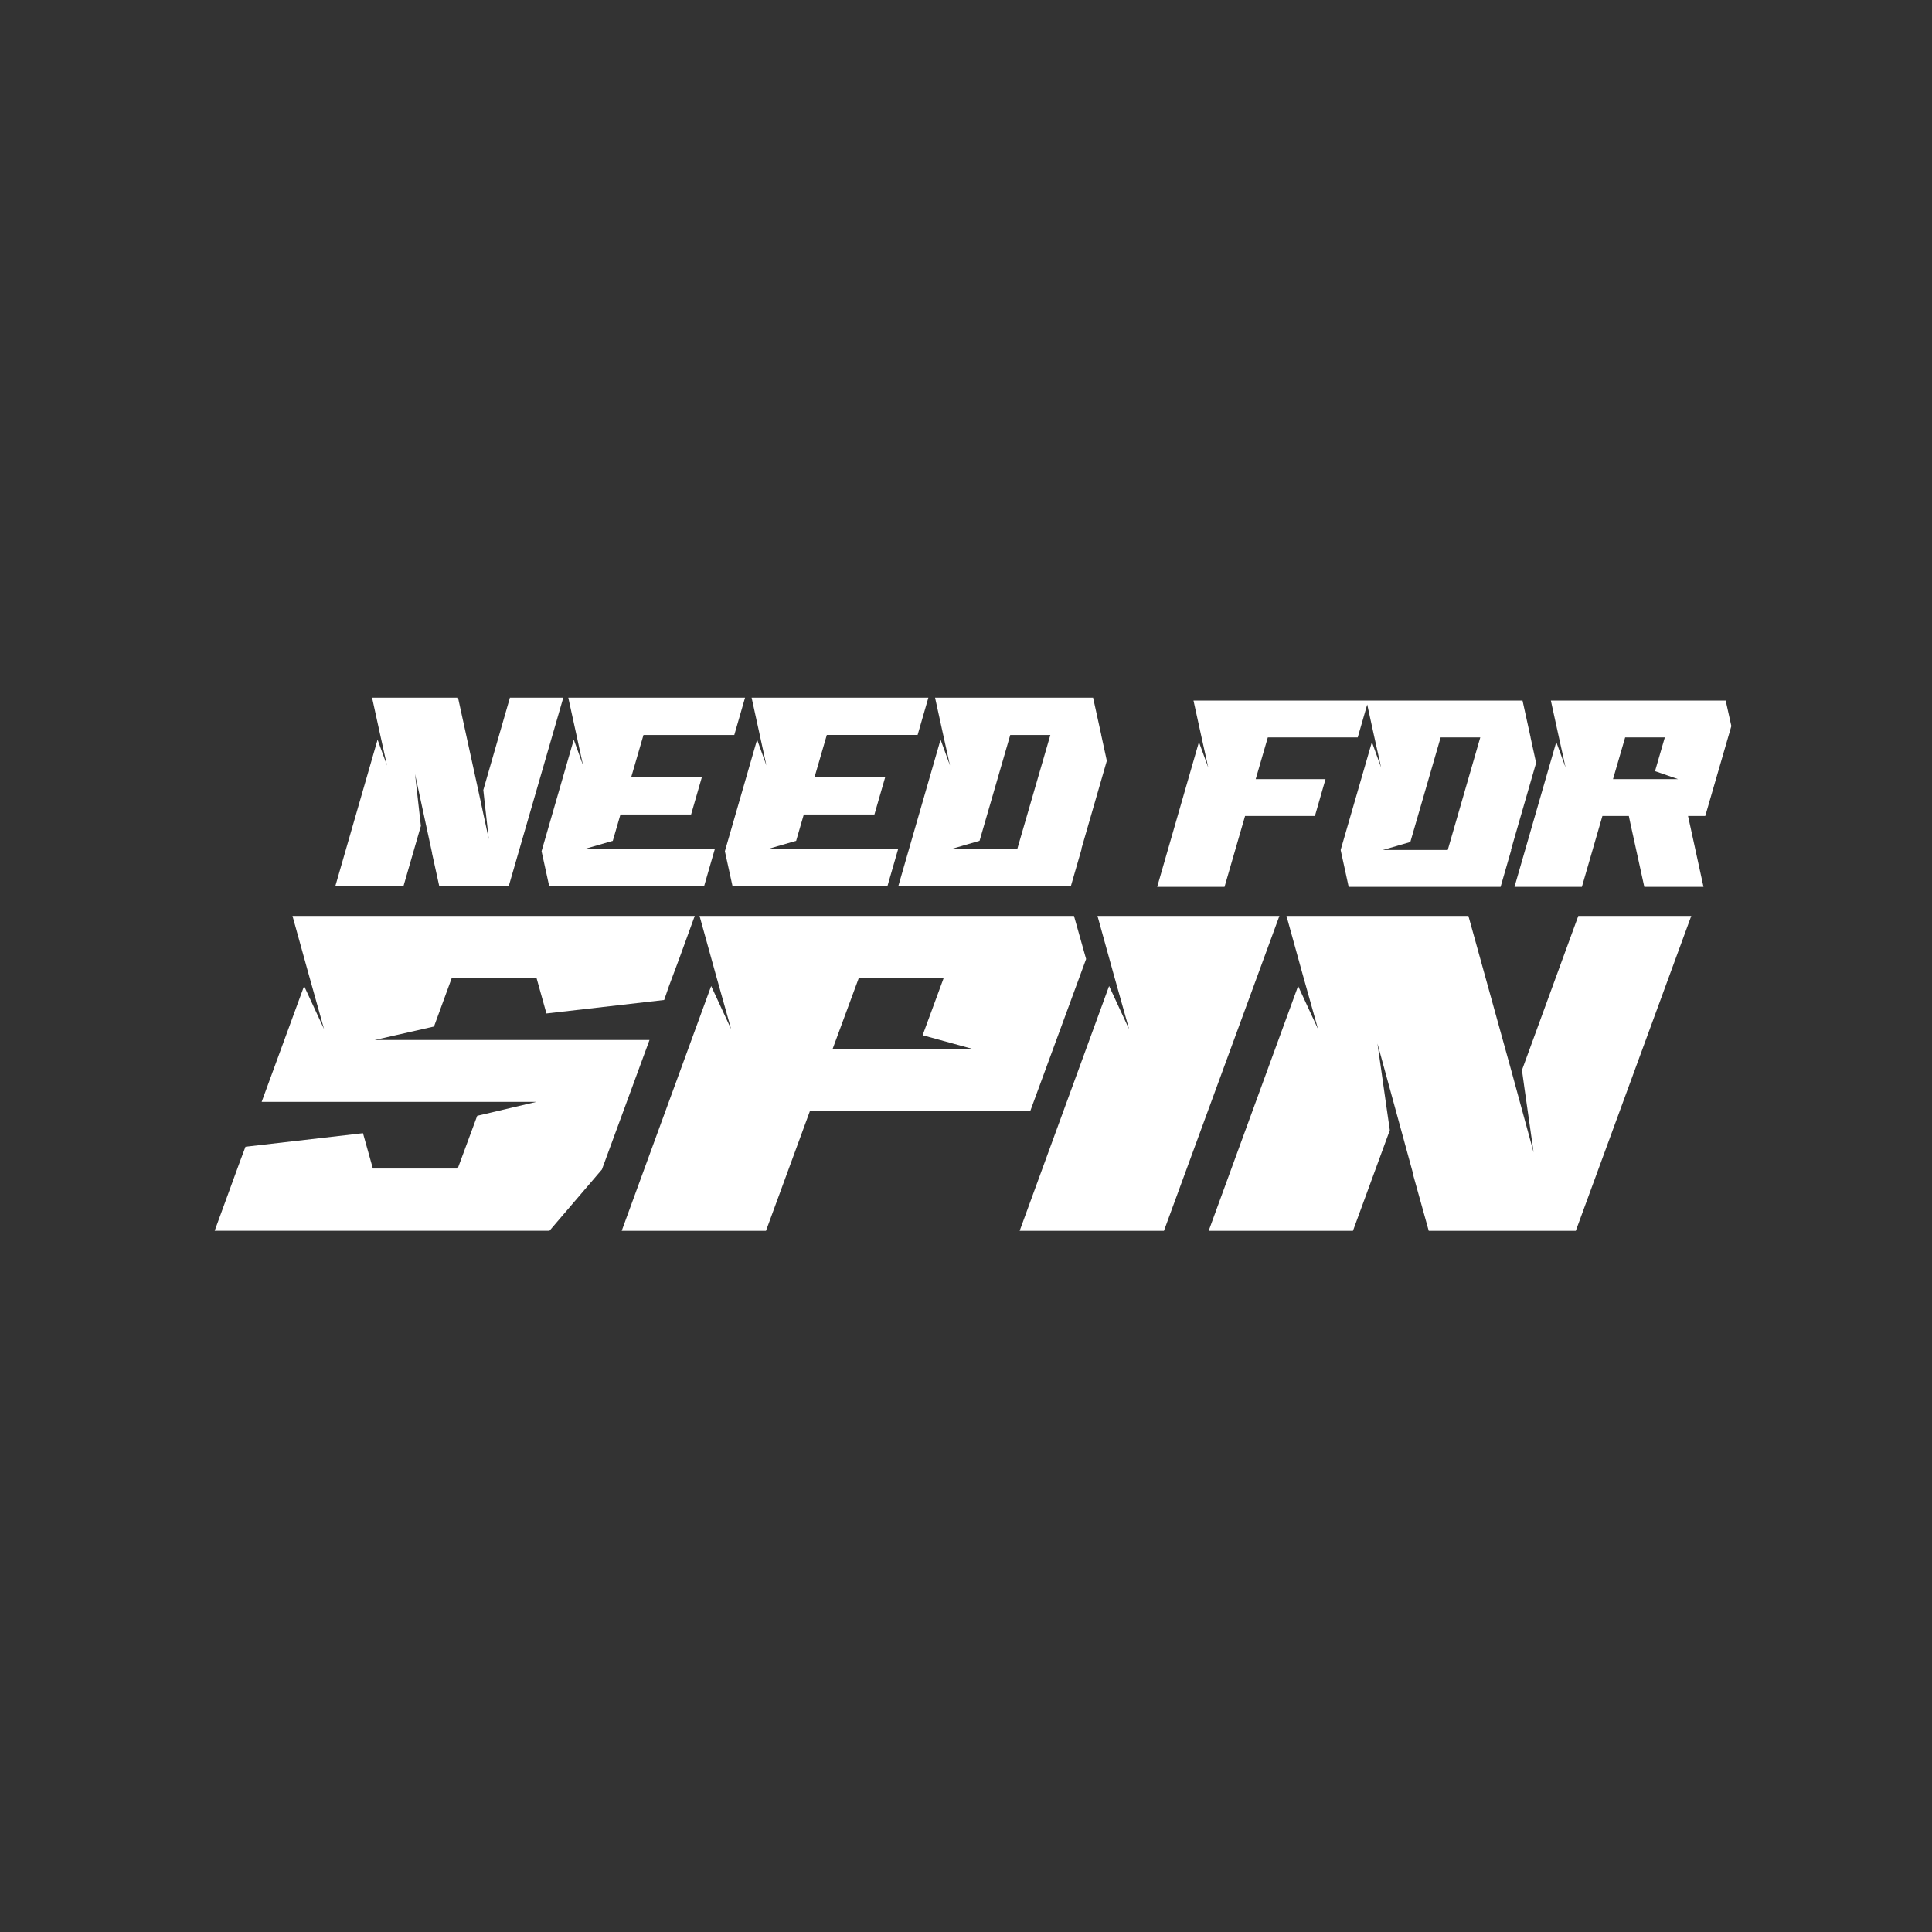 <svg width="72" height="72" viewBox="0 0 72 72" fill="none" xmlns="http://www.w3.org/2000/svg">
<rect x="0" y="0" width="72" height="72" fill="#333333" stroke="none"/>
<g clip-path="url(#clip0_750_150)">
<path fill-rule="evenodd" clip-rule="evenodd" d="M63.55 30.409H62.908L63.484 33.05H61.278L60.758 30.678L60.702 30.409H59.717L58.952 33.05H56.441L57.998 27.653L58.345 28.604L58.077 27.394L57.796 26.108H64.311L64.522 27.058L63.55 30.409ZM62.043 27.48H60.565L60.112 29.036H62.535L61.678 28.738L62.043 27.48ZM56.319 31.677L55.923 33.05H50.261L49.962 31.677L51.127 27.653L51.47 28.604L51.201 27.394L50.952 26.255L50.599 27.48H47.248L46.796 29.036H49.398L49.003 30.409H46.4L45.635 33.05H43.125L44.681 27.653L45.028 28.604L44.76 27.394L44.478 26.108H56.74L57.039 27.471V27.481L57.246 28.431L56.309 31.677H56.318L56.319 31.677ZM53.689 27.48L52.559 31.379L51.531 31.677H53.953L55.166 27.48L53.689 27.48ZM40.309 31.636L39.908 33.025H33.477L35.052 27.564L35.403 28.526L35.132 27.302L34.847 26H40.736L41.039 27.38V27.39L41.248 28.352L40.3 31.636H40.309ZM37.649 27.39L36.506 31.334L35.465 31.636H37.912L39.144 27.39H37.649ZM30.813 27.39L30.355 28.964H32.988L32.587 30.354H29.955L29.67 31.335L28.629 31.636H33.473L33.072 33.025H27.299L27.014 31.723L28.215 27.564L28.562 28.526L28.295 27.302L28.01 26H34.598L34.197 27.389H30.812L30.813 27.39ZM23.981 27.39L23.523 28.964H26.156L25.755 30.354H23.122L22.837 31.335L21.796 31.636H26.641L26.24 33.025H20.467L20.182 31.723L21.383 27.564L21.73 28.527L21.463 27.302L21.178 26H27.766L27.365 27.39H23.981ZM16.37 33.025L16.099 31.791H16.103L15.467 28.847L15.628 30.275L15.685 30.78L15.036 33.025H12.496L14.071 27.564L14.422 28.527L14.151 27.303L13.866 26.001H17.069L17.829 29.478L18.216 31.276L18.056 29.848L18.012 29.44L19.003 26.001H20.992L18.959 33.025L16.37 33.025Z" fill="white"/>
<path fill-rule="evenodd" clip-rule="evenodd" d="M11.503 36.308L12.077 38.353L11.333 36.746L9.751 41.064H19.987L17.784 41.583L17.058 43.547H13.895L13.527 42.231L9.148 42.736L8.96 43.238L8.847 43.547L8 45.867H20.477L22.435 43.579L22.445 43.547L24.205 38.758H13.96L16.174 38.255L16.833 36.454H19.997L20.364 37.769L24.752 37.266L24.931 36.747L25.307 35.741L25.891 34.134H10.9L11.503 36.308ZM26.672 36.308L27.247 38.353L26.503 36.746L23.169 45.868H28.546L30.184 41.404H38.395L40.476 35.74L40.024 34.133H26.07L26.672 36.308ZM36.22 39.083H31.032L32.002 36.454H35.166L34.384 38.58L36.22 39.083ZM41.502 36.308L42.077 38.353L41.333 36.746L38 45.868H43.377L47.68 34.133H40.9L41.502 36.308ZM48.545 36.308L49.12 38.353L48.377 36.746L45.044 45.868H50.421L51.795 42.119L51.673 41.275L51.334 38.889L52.68 43.807H52.671L53.245 45.869H58.725L63.029 34.133H58.819L56.719 39.879L56.813 40.56L57.153 42.946L56.334 39.943L54.723 34.133H47.943L48.545 36.308Z" fill="white"/>
</g>
<defs>
<clipPath id="clip0_750_150">
<rect width="56.522" height="20" fill="white" transform="translate(8 26)"/>
</clipPath>
</defs>
</svg>
